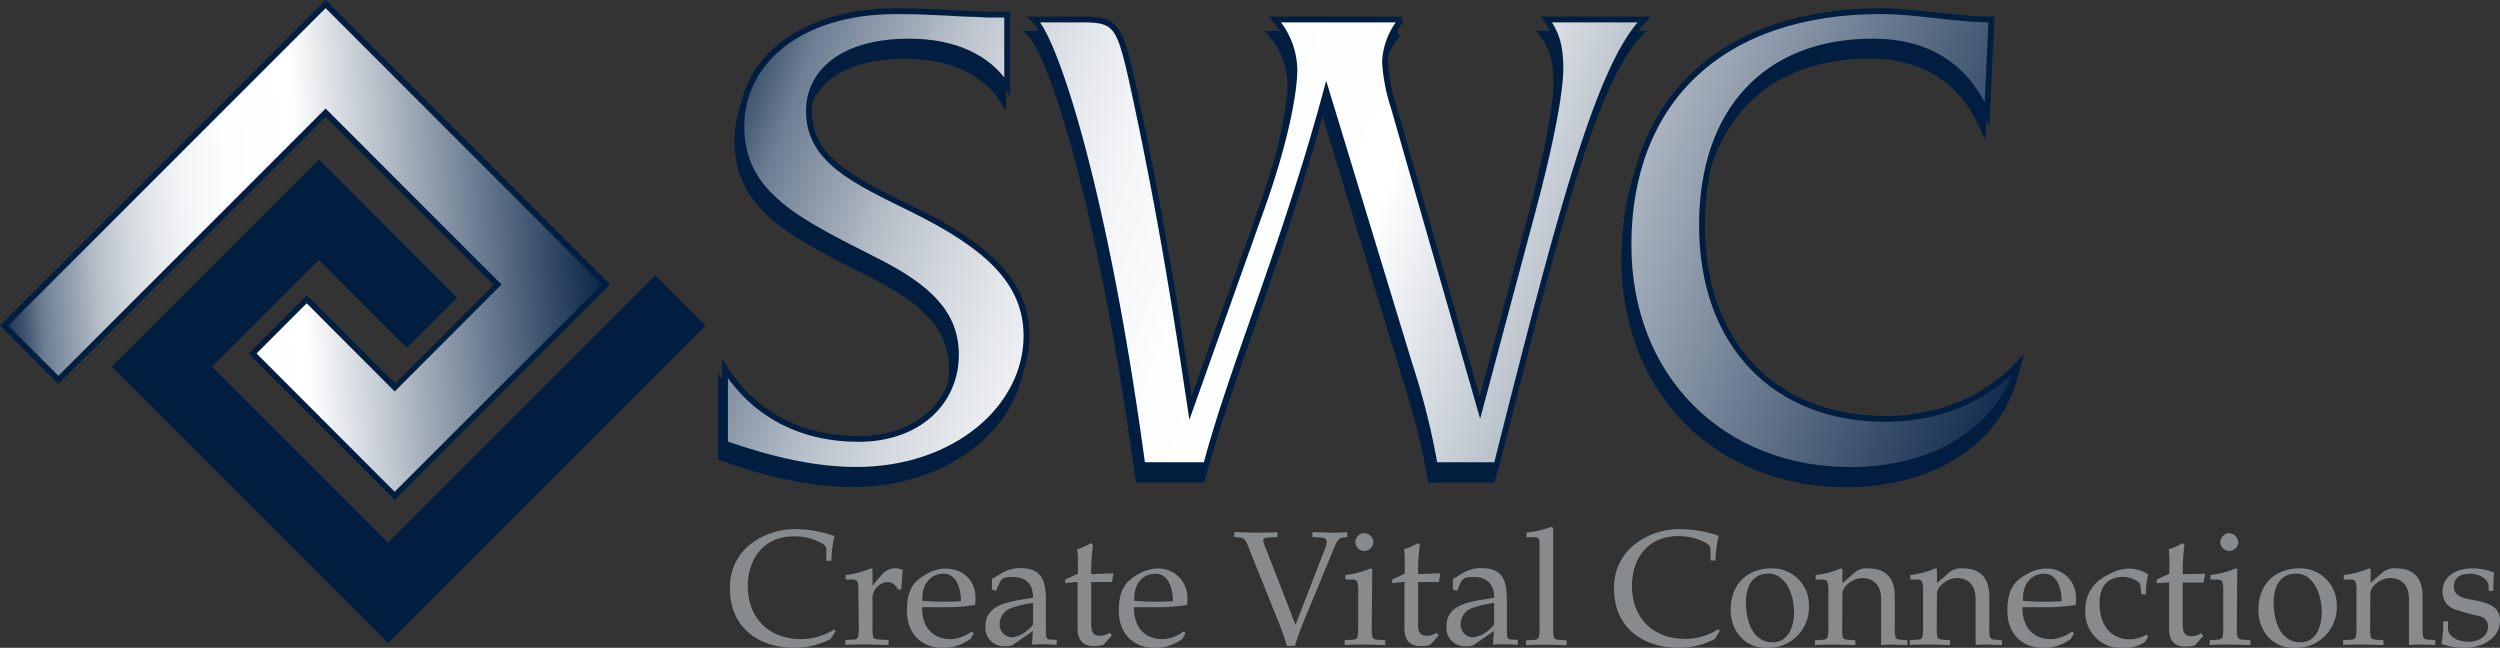 <svg xmlns="http://www.w3.org/2000/svg" xmlns:xlink="http://www.w3.org/1999/xlink" viewBox="0 0 431.41 111.79"><rect x="0" y="0" width="431.41" height="111.79" fill="#333333" stroke="none"/><defs><style>.cls-1,.cls-6{fill:#011e41;}.cls-1,.cls-2,.cls-3,.cls-4{stroke:#011e41;stroke-miterlimit:10;}.cls-2{fill:url(#linear-gradient);}.cls-3{fill:url(#linear-gradient-2);}.cls-4{fill:url(#linear-gradient-3);}.cls-5{fill:#888b8d;}.cls-7{fill:url(#linear-gradient-4);}</style><linearGradient id="linear-gradient" x1="113.05" y1="26.46" x2="340.34" y2="108.19" gradientUnits="userSpaceOnUse"><stop offset="0" stop-color="#011e41"/><stop offset="0.01" stop-color="#0f2b4c"/><stop offset="0.05" stop-color="#415771"/><stop offset="0.08" stop-color="#6e7f93"/><stop offset="0.13" stop-color="#95a1b0"/><stop offset="0.17" stop-color="#b6bec8"/><stop offset="0.22" stop-color="#d1d6dc"/><stop offset="0.27" stop-color="#e5e8ec"/><stop offset="0.32" stop-color="#f4f5f7"/><stop offset="0.39" stop-color="#fcfdfd"/><stop offset="0.5" stop-color="#fff"/><stop offset="1" stop-color="#011e41"/></linearGradient><linearGradient id="linear-gradient-2" x1="122.75" y1="-0.5" x2="350.03" y2="81.23" xlink:href="#linear-gradient"/><linearGradient id="linear-gradient-3" x1="132.61" y1="-27.93" x2="359.9" y2="53.8" xlink:href="#linear-gradient"/><linearGradient id="linear-gradient-4" x1="-1.52" y1="47.21" x2="105.27" y2="40.38" xlink:href="#linear-gradient"/></defs><g id="Layer_2" data-name="Layer 2"><g id="Layer_1-2" data-name="Layer 1"><path class="cls-1" d="M124.42,66.07c5,7.85,13.07,12.14,23.06,12.14,10.25,0,16.78-6.31,16.78-14.52,0-7.15-4.74-11.67-13.71-16.2-13.32-6.78-23.31-11.31-23.31-23.21,0-11.07,10-19.88,26.65-19.88,6.53,0,11.14.47,13.57.47.64,0,1.41.12,2.44.12h3.2V17.37c-3.2-5-9.09-7.74-16.91-7.74-11.27,0-17.29,5.12-17.29,12,0,8.45,7.81,12,17.8,16.9,13.07,6.43,19.73,12.62,19.73,21.91,0,12.26-12.17,23.1-29.34,23.1-7,0-14.47-1.67-22.67-4.53Z"/><path class="cls-1" d="M242.53,65.35,228.18,18.21C221,44.87,211.91,65.83,207.43,82.73h-11C190,35.11,181.3,9.16,177.71,5.82h8.2c5.89,0,6.53.84,8.71,10.48,5.12,23.34,7.94,42.15,10.12,56.55L217.17,38c4.1-11.55,5.51-19.88,5.51-23.45a13.52,13.52,0,0,0-3.34-8.7h21.91a12.12,12.12,0,0,0-2.95,7.39,32,32,0,0,0,1.54,7.85L254.7,72.85l9-33.69c3.46-12.86,4.87-21.19,4.87-24.88s-.64-6.07-2.44-8.46H283c-7.81,7.86-14.6,33.7-25.49,76.91H246.89A125.66,125.66,0,0,0,242.53,65.35Z"/><path class="cls-1" d="M342.2,22.13c-3.59-8.21-10.12-12.5-19.73-12.5C304.15,9.63,293,21.54,293,41.3c0,21,12.94,33.46,31.65,33.46a31.09,31.09,0,0,0,22.93-9.41c-2.95,10.84-14,18.22-28.95,18.22-22,0-38.31-15.72-38.31-38.81,0-24.89,16-40.36,43.56-40.36,6.4,0,12.68,1.42,19.08,1.42Z"/><path class="cls-2" d="M125.11,63.6c5,7.86,13.07,12.14,23.06,12.14,10.25,0,16.79-6.31,16.79-14.52,0-7.14-4.74-11.67-13.71-16.19-13.32-6.79-23.32-11.31-23.32-23.22,0-11.07,10-19.88,26.65-19.88,6.53,0,11.14.48,13.58.48.64,0,1.41.11,2.43.11h3.21V14.91c-3.21-5-9.1-7.74-16.91-7.74-11.28,0-17.3,5.12-17.3,12,0,8.46,7.82,12,17.81,16.91,13.06,6.43,19.73,12.62,19.73,21.9,0,12.27-12.17,23.1-29.34,23.1-7,0-14.48-1.66-22.68-4.52Z"/><path class="cls-3" d="M243.23,62.89,228.88,15.74c-7.18,26.67-16.27,47.62-20.75,64.53h-11C190.7,32.65,182,6.69,178.4,3.36h8.2c5.9,0,6.54.83,8.71,10.47,5.13,23.34,7.95,42.15,10.13,56.56L217.86,35.5c4.1-11.54,5.51-19.88,5.51-23.45A13.48,13.48,0,0,0,220,3.36h21.9A12.08,12.08,0,0,0,239,10.74a31.53,31.53,0,0,0,1.54,7.86L255.4,70.39l9-33.7c3.46-12.85,4.87-21.19,4.87-24.88s-.64-6.07-2.43-8.45h16.91c-7.82,7.86-14.61,33.69-25.5,76.91H247.58A125.33,125.33,0,0,0,243.23,62.89Z"/><path class="cls-4" d="M342.89,19.67c-3.58-8.22-10.12-12.5-19.73-12.5-18.32,0-29.46,11.9-29.46,31.67,0,20.95,12.94,33.45,31.64,33.45,9.23,0,17.3-3.45,22.93-9.4-2.94,10.83-14,18.21-28.95,18.21-22,0-38.3-15.71-38.3-38.81,0-24.88,16-40.36,43.55-40.36,6.41,0,12.68,1.43,19.09,1.43Z"/><path class="cls-5" d="M143.33,110.27a13.76,13.76,0,0,1-6.11,1.52c-6.72,0-11.26-3.84-11.26-10.21A9.37,9.37,0,0,1,129.38,94a12.68,12.68,0,0,1,8.1-2.69A20.83,20.83,0,0,1,144,92.5a21,21,0,0,0-.53,4.26h-.87v-2c0-.78-1.12-1.26-2.41-1.73a10.32,10.32,0,0,0-3.14-.48c-5.27,0-8,3.84-8,8.61,0,5.55,3.67,9.13,9.22,9.13a10.68,10.68,0,0,0,5.69-1.68l.25.28Z"/><path class="cls-5" d="M148.12,102.06a4.49,4.49,0,0,0-.19-1.74c-.17-.22-.45-.31-1-.31h-1v-.78a15.74,15.74,0,0,0,4.37-1.15l.26.11V101h.05l1.52-1.79a3.15,3.15,0,0,1,2.35-1.15,2.6,2.6,0,0,1,1.29.31l-.25,3.36h-.59a2,2,0,0,0-1.91-1.29,2.86,2.86,0,0,0-2.46,3.09v4.82a5.41,5.41,0,0,0,.14,1.62c.11.25.53.37,1.17.4l1.46.08v.84c-1.46,0-2.58-.08-3.95-.08s-2.5,0-3.51.08v-.84l1.3-.08c.47,0,.78-.15.89-.4a5.77,5.77,0,0,0,.14-1.62Z"/><path class="cls-5" d="M168.33,103.21a7.84,7.84,0,0,1-.06,1.18,30.93,30.93,0,0,1-5.07.39h-4.09c0,3.28,1.62,5.52,5.07,5.52a6.66,6.66,0,0,0,3.48-1.32l.36.28-.56,1a8.31,8.31,0,0,1-4.49,1.57c-4.23,0-6.47-2.69-6.47-6.48,0-2.72.73-4.34,2-5.35a8.61,8.61,0,0,1,1.74-1.12,6.4,6.4,0,0,1,2.74-.76C166.06,98.08,168.33,100,168.33,103.21Zm-9.17.08v.37a30.93,30.93,0,0,0,3.56.17c1.1,0,2.13,0,3.11-.09,0-2.6-1-4.74-3-4.74S159.16,100.49,159.16,103.29Z"/><path class="cls-5" d="M178.27,103.15v-.08c0-2.13-1.09-3.5-3.53-3.5-1.2,0-1.6.11-2,.58a5.65,5.65,0,0,0-.48.93l-.36.87-.73-.2V99.93l1.49-.9a6.24,6.24,0,0,1,3.25-1c3.5,0,4.57,1.54,4.57,5.58v5.13a6.93,6.93,0,0,0,.08,1.2c.06.28.31.4.7.42l1.09.06v.84c-.7,0-1.4-.08-2.1-.08s-1.43,0-2.16.08l.14-2.38-3.47,2.41a2.67,2.67,0,0,1-1.29.22,3.17,3.17,0,0,1-3.42-3.39c0-3.22,2.83-4,5.41-4.51Zm0,.9a17.24,17.24,0,0,0-4.09,1,3,3,0,0,0-1.68,2.64,2.19,2.19,0,0,0,2.19,2.29,5,5,0,0,0,2.69-1.28,4.15,4.15,0,0,0,.89-.93Z"/><path class="cls-5" d="M183.82,100.63V100l2.19-1v-2a18.68,18.68,0,0,0-.12-2.22,10,10,0,0,0,2.39-1.06l.33.31a34.16,34.16,0,0,0-.31,4v1.06l3.84-.17-.25,1.52H188.3v7.34c0,1.29.37,1.94,1.55,1.94a3.12,3.12,0,0,0,1.65-.54l.36.48-1.34,1.49c-.25.28-1.23.33-1.82.33-1.49,0-2.75-.7-2.75-3v-8.07Z"/><path class="cls-5" d="M204.9,103.21a7.84,7.84,0,0,1-.06,1.18,30.93,30.93,0,0,1-5.07.39h-4.1c0,3.28,1.63,5.52,5.08,5.52a6.63,6.63,0,0,0,3.47-1.32l.37.28-.56,1a8.31,8.31,0,0,1-4.49,1.57c-4.23,0-6.47-2.69-6.47-6.48,0-2.72.73-4.34,2-5.35a8.82,8.82,0,0,1,1.73-1.12,6.44,6.44,0,0,1,2.75-.76A5,5,0,0,1,204.9,103.21Zm-9.17.08v.37a30.83,30.83,0,0,0,3.56.17c1.09,0,2.13,0,3.11-.09,0-2.6-1-4.74-3-4.74S195.73,100.49,195.73,103.29Z"/><path class="cls-5" d="M223.56,107.83l5.13-13.25a3.11,3.11,0,0,0,.25-1c0-.65-.45-.79-1-.82l-1.46-.08v-.84c1,0,2,.08,3,.08s2,0,3-.08v.84l-.84.08c-.58.06-1,.68-1.51,2l-4.88,11.8a46.16,46.16,0,0,0-1.79,4.91h-1.4a40.81,40.81,0,0,0-1.63-4.63L215.23,93.9c-.36-.89-.76-1.12-1.23-1.15l-1-.08v-.84c1.23,0,2.47.08,3.73.08s2.49,0,3.73-.08v.84l-1.57.08c-.45,0-.9.14-.9.57a.7.7,0,0,0,.05.3Z"/><path class="cls-5" d="M236.72,108.37a5.33,5.33,0,0,0,.15,1.62c.11.25.42.37.89.4l1.29.08v.84c-1,0-2.13-.08-3.5-.08s-2.5,0-3.51.08v-.84l1.29-.08c.48,0,.79-.15.9-.4a5.77,5.77,0,0,0,.14-1.62v-6.31a4.42,4.42,0,0,0-.2-1.74c-.16-.22-.45-.31-1-.31h-1v-.78a15.84,15.84,0,0,0,4.37-1.15l.25.11ZM237,93.54a1.62,1.62,0,0,1-1.57,1.54,1.6,1.6,0,0,1-1.55-1.54A1.62,1.62,0,0,1,235.41,92,1.65,1.65,0,0,1,237,93.54Z"/><path class="cls-5" d="M240.23,100.63V100l2.18-1v-2a21,21,0,0,0-.11-2.22,9.74,9.74,0,0,0,2.38-1.06l.34.31a32.1,32.1,0,0,0-.31,4v1.06l3.84-.17-.25,1.52h-3.59v7.34c0,1.29.37,1.94,1.54,1.94a3.19,3.19,0,0,0,1.66-.54l.36.48-1.35,1.49c-.25.28-1.23.33-1.82.33-1.48,0-2.74-.7-2.74-3v-8.07Z"/><path class="cls-5" d="M257.83,103.15v-.08c0-2.13-1.1-3.5-3.54-3.5-1.2,0-1.6.11-2,.58a5,5,0,0,0-.47.93l-.37.87-.73-.2V99.93l1.49-.9a6.24,6.24,0,0,1,3.25-1c3.5,0,4.57,1.54,4.57,5.58v5.13a8.1,8.1,0,0,0,.08,1.2c.06.28.31.4.7.42l1.1.06v.84c-.71,0-1.41-.08-2.11-.08s-1.43,0-2.16.08l.15-2.38-3.48,2.41a2.65,2.65,0,0,1-1.29.22,3.17,3.17,0,0,1-3.42-3.39c0-3.22,2.83-4,5.41-4.51Zm0,.9a17.2,17.2,0,0,0-4.1,1,3,3,0,0,0-1.68,2.64,2.19,2.19,0,0,0,2.19,2.29,5,5,0,0,0,2.69-1.28,4.52,4.52,0,0,0,.9-.93Z"/><path class="cls-5" d="M265.67,93.85c0-.65-.08-1.15-.7-1.15H263.4v-.79a19.3,19.3,0,0,0,4.37-1l.25.22v17.27a5.77,5.77,0,0,0,.14,1.62c.12.25.42.37.9.4l1.29.08v.84c-1,0-2.13-.08-3.5-.08s-2.5,0-3.51.08v-.84l1.29-.08c.48,0,.79-.15.9-.4a5.77,5.77,0,0,0,.14-1.62Z"/><path class="cls-5" d="M295.91,110.27a13.8,13.8,0,0,1-6.11,1.52c-6.73,0-11.27-3.84-11.27-10.21A9.37,9.37,0,0,1,282,94a12.68,12.68,0,0,1,8.1-2.69,20.9,20.9,0,0,1,6.48,1.15,20.27,20.27,0,0,0-.54,4.26h-.87v-2c0-.78-1.12-1.26-2.41-1.73a10.28,10.28,0,0,0-3.14-.48c-5.27,0-8,3.84-8,8.61,0,5.55,3.67,9.13,9.22,9.13a10.68,10.68,0,0,0,5.69-1.68l.25.28Z"/><path class="cls-5" d="M304.65,111.79c-3.45,0-6-2.78-6-6.56,0-4.21,2.63-7.15,7.14-7.15a6.3,6.3,0,0,1,6.37,6.39,7,7,0,0,1-7.35,7.32ZM301.29,104c0,3,1.06,6.84,4.65,6.84,2.55,0,3.64-2.55,3.64-5.16,0-3.61-1.71-6.7-4.4-6.7C302.21,99,301.29,101.42,301.29,104Z"/><path class="cls-5" d="M317.9,108.37A5.77,5.77,0,0,0,318,110c.11.25.42.37.9.4l1.26.08v.84c-1,0-2.1-.08-3.47-.08s-2.5,0-3.48.08v-.84l1.26-.08c.48,0,.78-.15.9-.4a5.77,5.77,0,0,0,.14-1.62v-6.31a4.42,4.42,0,0,0-.2-1.74c-.17-.22-.45-.31-1-.31h-1v-.78a15.94,15.94,0,0,0,4.37-1.15l.25.11v2.39H318l2.07-1.8a3,3,0,0,1,2.27-.7c3.28,0,4.63,1.82,4.63,4.88v5.41a5.77,5.77,0,0,0,.14,1.62c.11.25.42.37.89.4l1.15.08v.84c-.7,0-1.51-.08-2.29-.08s-1.6,0-2.25.08v-8c0-2.33-1.31-3.56-3.22-3.56-1.71,0-3.45,1.49-3.45,2.63Z"/><path class="cls-5" d="M334.21,108.37a5.77,5.77,0,0,0,.14,1.62c.11.25.42.37.9.4l1.26.08v.84c-1,0-2.1-.08-3.48-.08s-2.49,0-3.47.08v-.84l1.26-.08c.47,0,.78-.15.9-.4a5.87,5.87,0,0,0,.13-1.62v-6.31a4.49,4.49,0,0,0-.19-1.74c-.17-.22-.45-.31-1-.31h-1v-.78A15.92,15.92,0,0,0,334,98.08l.25.11v2.39h.06l2.07-1.8a3,3,0,0,1,2.27-.7c3.28,0,4.63,1.82,4.63,4.88v5.41a5.41,5.41,0,0,0,.14,1.62c.11.25.42.37.89.4l1.15.08v.84c-.7,0-1.51-.08-2.3-.08s-1.59,0-2.24.08v-8c0-2.33-1.32-3.56-3.22-3.56-1.71,0-3.45,1.49-3.45,2.63Z"/><path class="cls-5" d="M358.25,103.21a9.4,9.4,0,0,1-.05,1.18,31,31,0,0,1-5.08.39H349c0,3.28,1.63,5.52,5.08,5.52a6.63,6.63,0,0,0,3.47-1.32l.37.28-.57,1a8.27,8.27,0,0,1-4.48,1.57c-4.23,0-6.47-2.69-6.47-6.48,0-2.72.72-4.34,2-5.35a8.89,8.89,0,0,1,1.74-1.12,6.41,6.41,0,0,1,2.75-.76A5,5,0,0,1,358.25,103.21Zm-9.16.08v.37a30.83,30.83,0,0,0,3.56.17c1.09,0,2.13,0,3.11-.09,0-2.6-1-4.74-3-4.74S349.09,100.49,349.09,103.29Z"/><path class="cls-5" d="M369.52,102.51l-.2-1.71c-.28-.62-1.93-1.26-2.91-1.26-1.94,0-4.1.89-4.1,4.57,0,4.43,2.53,6.22,5.24,6.22a6.16,6.16,0,0,0,2.86-.81l.28.42-.59.89a6.83,6.83,0,0,1-3.89,1,6.16,6.16,0,0,1-6.36-6.48,6.43,6.43,0,0,1,2.41-5.24,13.11,13.11,0,0,1,2.38-1.35,7,7,0,0,1,2.69-.64,5.88,5.88,0,0,1,3.36,1,15.27,15.27,0,0,0-.39,3.45Z"/><path class="cls-5" d="M372.18,100.63V100l2.18-1v-2a21,21,0,0,0-.11-2.22,9.74,9.74,0,0,0,2.38-1.06l.34.31a32.1,32.1,0,0,0-.31,4v1.06L380.5,99l-.25,1.52h-3.59v7.34c0,1.29.36,1.94,1.54,1.94a3.19,3.19,0,0,0,1.66-.54l.36.48-1.35,1.49c-.25.28-1.23.33-1.82.33-1.48,0-2.74-.7-2.74-3v-8.07Z"/><path class="cls-5" d="M386,108.37a5.77,5.77,0,0,0,.14,1.62c.12.25.42.37.9.4l1.29.08v.84c-1,0-2.13-.08-3.5-.08s-2.5,0-3.51.08v-.84l1.29-.08c.48,0,.79-.15.9-.4a5.77,5.77,0,0,0,.14-1.62v-6.31a4.42,4.42,0,0,0-.2-1.74c-.17-.22-.45-.31-1-.31h-1v-.78a15.94,15.94,0,0,0,4.37-1.15l.25.11Zm.26-14.83a1.62,1.62,0,0,1-1.58,1.54,1.6,1.6,0,0,1-1.54-1.54A1.62,1.62,0,0,1,384.64,92,1.65,1.65,0,0,1,386.22,93.54Z"/><path class="cls-5" d="M395.72,111.79c-3.45,0-6-2.78-6-6.56,0-4.21,2.64-7.15,7.15-7.15a6.3,6.3,0,0,1,6.37,6.39,7,7,0,0,1-7.35,7.32ZM392.35,104c0,3,1.07,6.84,4.65,6.84,2.56,0,3.65-2.55,3.65-5.16,0-3.61-1.71-6.7-4.4-6.7C393.28,99,392.35,101.42,392.35,104Z"/><path class="cls-5" d="M409,108.37a5.77,5.77,0,0,0,.14,1.62c.11.25.42.37.9.4l1.26.08v.84c-1,0-2.11-.08-3.48-.08s-2.49,0-3.48.08v-.84l1.27-.08c.47,0,.78-.15.89-.4a5.41,5.41,0,0,0,.14-1.62v-6.31a4.49,4.49,0,0,0-.19-1.74c-.17-.22-.45-.31-1-.31h-1v-.78a15.92,15.92,0,0,0,4.38-1.15l.25.11v2.39h0l2.08-1.8a3,3,0,0,1,2.27-.7c3.28,0,4.62,1.82,4.62,4.88v5.41a5.77,5.77,0,0,0,.14,1.62c.12.25.42.37.9.4l1.15.08v.84c-.7,0-1.51-.08-2.3-.08s-1.6,0-2.24.08v-8c0-2.33-1.32-3.56-3.22-3.56-1.72,0-3.45,1.49-3.45,2.63Z"/><path class="cls-5" d="M422.44,107.22v1.15c0,1.73,2,2.38,3.62,2.38s3.28-1,3.28-2.55a1.79,1.79,0,0,0-1.35-1.85,40,40,0,0,1-4.12-1.12,3.13,3.13,0,0,1-2.38-3.06c0-3,2.64-4.09,5.27-4.09a10.74,10.74,0,0,1,3.62.7c-.09,1-.12,2-.14,3.17h-.79v-.65c0-1.45-1.65-2.3-3.25-2.3-2.38,0-2.75,1.32-2.75,2.28,0,1.2.93,1.85,3.06,2.21,3.34.56,4.9,1.4,4.9,3.59,0,3.08-3.08,4.71-6.19,4.71a11.32,11.32,0,0,1-3.92-.68,18.42,18.42,0,0,0,.3-3.89Z"/><polygon class="cls-6" points="66.97 110.97 121.75 56.19 113.09 47.54 66.97 93.66 36.61 63.29 55.05 44.85 70.24 60.02 78.9 51.38 55.05 27.54 19.29 63.29 66.97 110.97"/><polygon class="cls-7" points="43.56 61.02 52.92 51.65 68.11 66.84 85.85 49.1 56.19 19.44 10.07 65.56 0.71 56.19 56.19 0.71 104.58 49.1 68.11 85.57 43.56 61.02"/><path class="cls-6" d="M56.19,1.41,103.87,49.1,68.11,84.86,44.27,61l8.65-8.66L68.11,67.55,86.55,49.1,56.19,18.73,10.07,64.85,1.41,56.19,56.19,1.41m0-1.41-.7.71L.71,55.48,0,56.19l.71.71,8.65,8.66.71.71.71-.71L56.19,20.15l29,29-17,17L53.63,51.65l-.71-.71-.7.71-8.66,8.66-.7.71.7.71L67.4,85.57l.71.7.71-.7L104.58,49.8l.7-.7-.7-.71L56.9.71,56.19,0Z"/></g></g></svg>